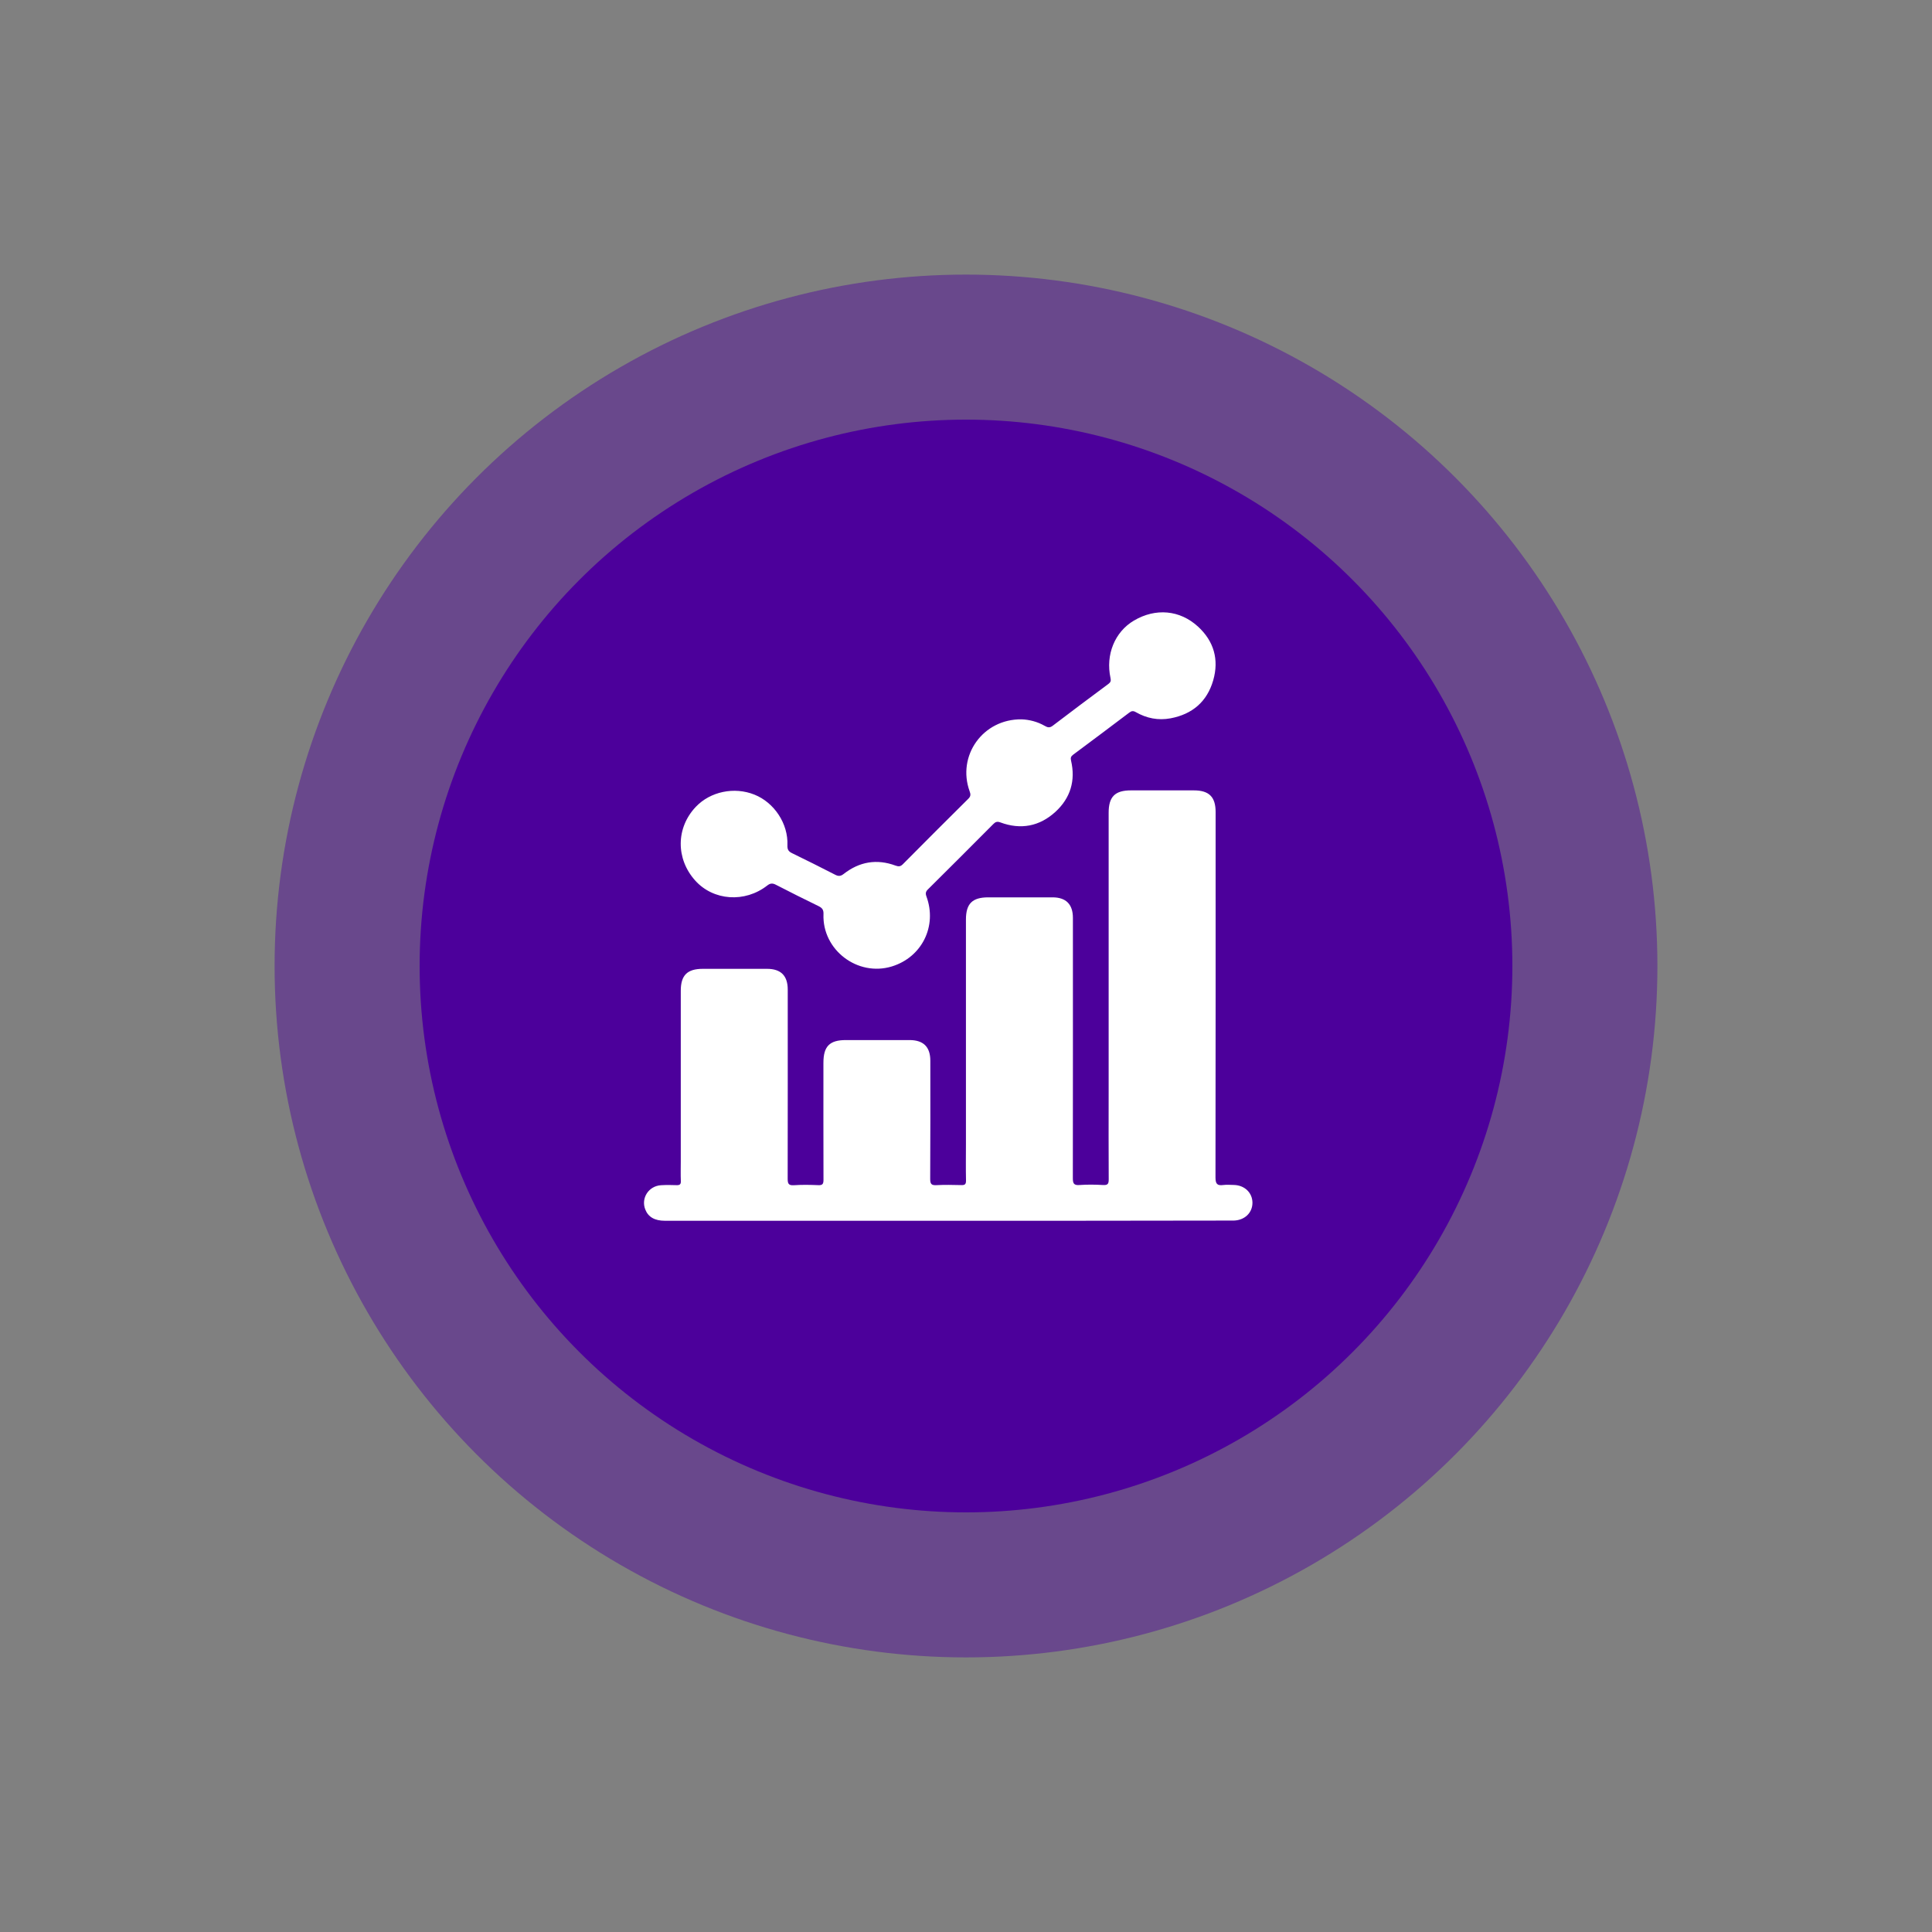<svg xmlns="http://www.w3.org/2000/svg" xmlns:xlink="http://www.w3.org/1999/xlink" id="Layer_1" x="0px" y="0px" viewBox="0 0 300 300" style="enable-background:new 0 0 300 300;" xml:space="preserve"><rect x="0" y="0" width="300" height="300" fill="#808080" stroke="none"/><style type="text/css">	.st0{fill:#4C009B;}	.st1{opacity:0.44;fill:#4C009B;}	.st2{fill:#FFFFFF;}</style><g>	<circle class="st0" cx="150" cy="150" r="84.84"></circle>	<circle class="st1" cx="150" cy="150" r="107.36"></circle>	<g id="lcm4PL_00000074439329330767335300000007998067421590145461_">		<g>			<path class="st2" d="M147.18,189.56c-14.64,0-29.28,0-43.93,0c-1.59,0-2.59-0.58-3.05-1.75c-0.7-1.76,0.52-3.65,2.44-3.77    c0.8-0.05,1.6-0.04,2.4-0.01c0.51,0.02,0.71-0.12,0.68-0.66c-0.04-0.98-0.01-1.97-0.01-2.95c0-8.86,0-17.71,0-26.57    c0-2.41,1-3.41,3.42-3.41c3.32,0,6.64,0,9.97,0c2.16,0,3.22,1.07,3.22,3.23c0,9.78,0.01,19.56-0.01,29.34    c0,0.76,0.11,1.09,0.98,1.03c1.25-0.09,2.52-0.06,3.78-0.01c0.67,0.03,0.8-0.21,0.8-0.83c-0.02-6.06-0.01-12.12-0.01-18.18    c0-2.55,0.96-3.52,3.49-3.52c3.29,0,6.58,0,9.87,0c2.17,0,3.24,1.06,3.24,3.21c0,6.12,0.02,12.24-0.02,18.36    c0,0.77,0.19,1,0.96,0.96c1.29-0.07,2.58-0.04,3.87-0.01c0.56,0.02,0.74-0.13,0.73-0.72c-0.04-1.88-0.01-3.75-0.01-5.63    c0-11.63,0-23.25,0-34.88c0-2.47,0.99-3.45,3.47-3.45c3.32,0,6.64-0.01,9.97,0c2.1,0,3.17,1.08,3.17,3.19    c0,13.47,0.01,26.94-0.01,40.41c0,0.8,0.14,1.14,1.03,1.07c1.22-0.09,2.46-0.07,3.69,0c0.73,0.04,0.85-0.22,0.85-0.88    c-0.03-4.46-0.01-8.92-0.01-13.38c0-14.52,0-29.03,0-43.55c0-2.48,0.98-3.47,3.45-3.47c3.26,0,6.52,0,9.78,0    c2.36,0,3.38,1.01,3.38,3.36c0,18.91,0.01,37.83-0.02,56.74c0,0.97,0.24,1.31,1.2,1.18c0.54-0.07,1.11-0.02,1.66-0.01    c1.66,0.04,2.86,1.2,2.88,2.74c0.01,1.58-1.21,2.75-2.92,2.79c-0.28,0.01-0.55,0-0.83,0    C176.22,189.56,161.7,189.56,147.18,189.56z"></path>			<path class="st2" d="M158.63,111.7c1.17,0.04,2.45,0.35,3.61,1.02c0.45,0.26,0.77,0.32,1.23-0.03c2.86-2.18,5.74-4.34,8.63-6.48    c0.35-0.26,0.44-0.48,0.34-0.92c-0.79-3.63,0.67-7.18,3.64-8.93c3.35-1.97,7.12-1.67,9.97,0.96c2.44,2.25,3.26,5.1,2.34,8.31    c-0.95,3.31-3.23,5.27-6.62,5.91c-1.93,0.36-3.73,0-5.42-0.97c-0.39-0.22-0.65-0.18-0.99,0.08c-2.9,2.19-5.8,4.37-8.71,6.53    c-0.35,0.26-0.44,0.49-0.34,0.92c0.73,3.11-0.09,5.82-2.42,7.96c-2.47,2.26-5.39,2.82-8.56,1.64c-0.51-0.19-0.78-0.06-1.11,0.28    c-3.36,3.38-6.73,6.75-10.12,10.11c-0.36,0.35-0.42,0.63-0.24,1.12c1.69,4.61-0.71,9.43-5.38,10.86    c-5.31,1.62-10.82-2.56-10.61-8.11c0.03-0.68-0.19-0.97-0.75-1.25c-2.24-1.09-4.46-2.2-6.67-3.34c-0.51-0.26-0.86-0.22-1.31,0.13    c-3.48,2.72-8.37,2.37-11.19-0.77c-3.03-3.38-2.99-8.19,0.09-11.44c2.25-2.38,5.98-3.16,9.11-1.9c3.08,1.23,5.26,4.52,5.12,7.85    c-0.03,0.68,0.17,0.98,0.74,1.25c2.24,1.09,4.46,2.2,6.68,3.34c0.5,0.26,0.85,0.24,1.31-0.12c2.44-1.91,5.14-2.38,8.06-1.3    c0.47,0.17,0.76,0.16,1.13-0.21c3.38-3.41,6.77-6.8,10.18-10.18c0.37-0.37,0.37-0.67,0.2-1.13    C148.56,117.37,152.61,111.62,158.63,111.7z"></path>		</g>	</g></g></svg>